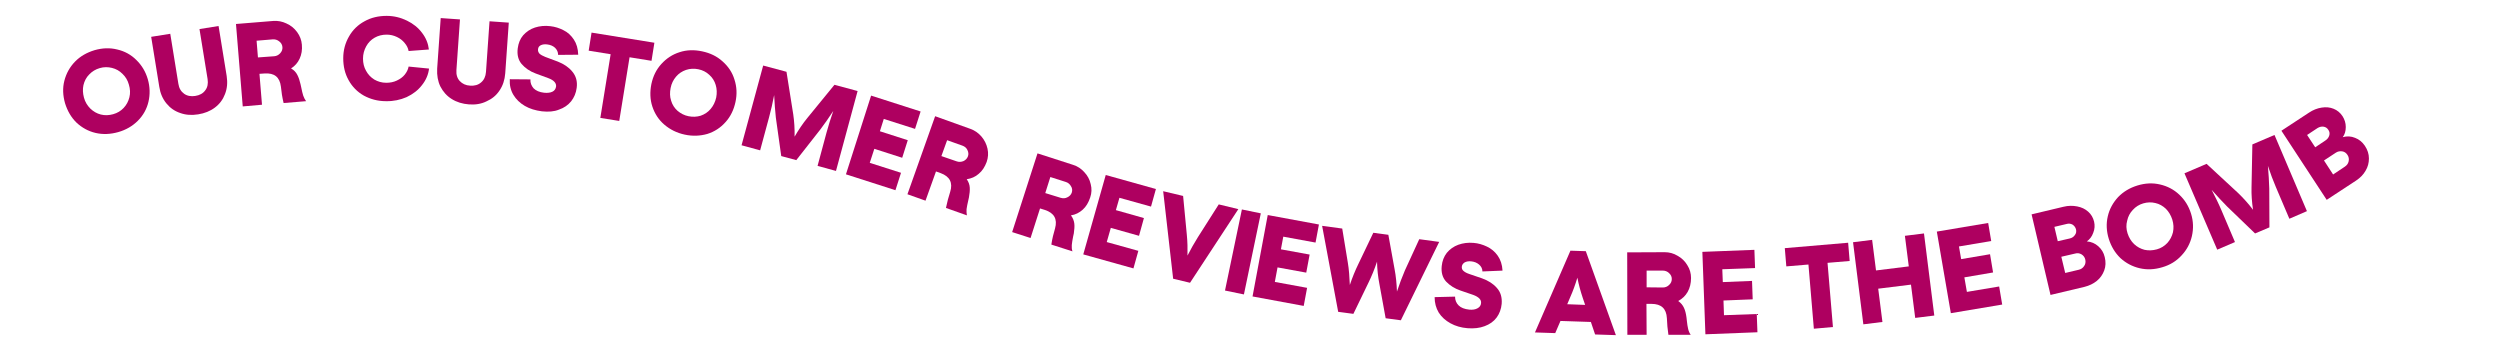 <?xml version="1.0" encoding="utf-8"?>
<!-- Generator: Adobe Illustrator 27.3.1, SVG Export Plug-In . SVG Version: 6.00 Build 0)  -->
<svg version="1.1" id="Layer_1" xmlns="http://www.w3.org/2000/svg" xmlns:xlink="http://www.w3.org/1999/xlink" x="0px" y="0px"
	 viewBox="0 0 1480 213" style="enable-background:new 0 0 1480 213;" xml:space="preserve">
<style type="text/css">
	.st0{fill:#AE0060;}
</style>
<path class="st0" d="M70,78.2c-4.6,1.3-9.1,1.5-13.4,0.5c-4.3-1-8.1-3.1-11.3-6.1c-3.2-3.1-5.4-7-6.8-11.5c-1.3-4.6-1.5-9-0.4-13.3
	c1.1-4.3,3.2-8.1,6.3-11.3c3.1-3.2,7-5.4,11.6-6.8c4.6-1.3,9-1.5,13.4-0.4c4.4,1,8.2,3.1,11.3,6.2c3.2,3.1,5.5,6.9,6.8,11.4
	c1.3,4.5,1.4,9,0.4,13.3c-1,4.3-3.1,8.1-6.3,11.3C78.5,74.6,74.6,76.9,70,78.2z M49.7,57.8c0.7,2.6,2,4.7,3.8,6.5
	c1.8,1.7,3.8,2.9,6.2,3.5c2.4,0.6,4.8,0.5,7.3-0.2c2.5-0.7,4.5-1.9,6.2-3.7c1.7-1.8,2.8-3.9,3.4-6.3c0.6-2.4,0.5-4.9-0.3-7.5
	c-0.7-2.6-2-4.7-3.8-6.4c-1.8-1.8-3.8-2.9-6.2-3.5c-2.4-0.6-4.8-0.6-7.2,0.1c-2.5,0.7-4.6,2-6.3,3.8c-1.7,1.7-2.8,3.8-3.4,6.3
	C48.9,52.7,49,55.2,49.7,57.8z"/>
<path class="st0" d="M117.3,67.7c-3.8,0.6-7.3,0.4-10.6-0.8c-3.3-1.1-6-3-8.2-5.7c-2.2-2.7-3.6-5.9-4.2-9.8l-4.8-29.6l11.3-1.8
	l4.8,29.6c0.4,2.7,1.6,4.6,3.4,5.9s4.1,1.7,6.6,1.3c2.6-0.4,4.6-1.5,5.9-3.3c1.4-1.8,1.8-4,1.4-6.7l-4.8-29.6l11.3-1.8l4.8,29.6
	c0.6,3.9,0.3,7.4-1,10.7c-1.2,3.2-3.2,5.9-6,8C124.4,65.8,121.1,67.1,117.3,67.7z"/>
<path class="st0" d="M139.7,14.2l22.1-1.8c2.7-0.2,5.3,0.3,7.8,1.5c2.5,1.1,4.6,2.8,6.3,5.1c1.6,2.2,2.6,4.7,2.8,7.4
	c0.3,3.1-0.2,5.9-1.3,8.3c-1.1,2.4-2.8,4.4-5.1,5.8c1.7,1,2.9,2.2,3.7,3.8c0.8,1.5,1.4,3.3,1.9,5.5l0.4,1.8c0.4,2.1,0.8,3.7,1.2,5
	c0.4,1.2,1,2.3,1.7,3.3L167.9,61c-0.8-3.3-1.3-6.5-1.6-9.7c-0.7-5.7-3.9-8.2-9.7-7.8l-3,0.2l1.5,18.3L143.7,63L139.7,14.2z
	 M162.3,33.3c1.4-0.1,2.6-0.7,3.6-1.8c1-1.1,1.4-2.3,1.3-3.6c-0.1-1.3-0.7-2.5-1.9-3.4c-1.1-0.9-2.4-1.3-3.8-1.2l-9.6,0.8l0.8,9.9
	L162.3,33.3z"/>
<path class="st0" d="M228.5,59.9c-4.9,0-9.2-1.2-13.1-3.3c-3.9-2.2-6.9-5.3-9-9.1c-2.2-3.9-3.2-8.2-3.2-13c0-4.8,1.2-9.1,3.4-12.9
	c2.2-3.9,5.3-6.9,9.2-9c3.9-2.2,8.3-3.2,13.1-3.2c4.3,0,8.3,1,12,2.8c3.7,1.8,6.7,4.2,9,7.3c2.3,3,3.6,6.3,4,9.8l-12,0.9
	c-0.3-1.7-1.1-3.3-2.3-4.7c-1.2-1.5-2.7-2.7-4.6-3.6c-1.9-0.9-3.9-1.4-6.1-1.4c-2.6,0-5,0.6-7.1,1.8c-2.1,1.2-3.8,2.9-5,5.1
	c-1.2,2.2-1.9,4.6-1.9,7.3c0,2.7,0.6,5.1,1.8,7.2c1.2,2.2,2.8,3.9,4.9,5.2c2.1,1.2,4.4,1.9,7.1,1.9c2.2,0,4.3-0.4,6.2-1.3
	c1.9-0.9,3.5-2,4.7-3.5c1.2-1.5,2-3.1,2.3-4.8l12.1,1.2c-0.4,3.5-1.8,6.8-4.2,9.8c-2.3,3-5.3,5.3-9.1,7.1
	C237,59.1,232.9,60,228.5,59.9z"/>
<path class="st0" d="M277.6,61.8c-3.8-0.3-7.2-1.3-10.2-3.2c-2.9-1.8-5.1-4.3-6.7-7.4c-1.5-3.1-2.1-6.6-1.9-10.5l2.1-30l11.4,0.8
	l-2.1,30c-0.2,2.7,0.5,4.9,2,6.5c1.5,1.6,3.6,2.6,6.1,2.7c2.6,0.2,4.8-0.4,6.5-1.9c1.7-1.4,2.7-3.5,2.9-6.2l2.1-30l11.4,0.8l-2.1,30
	c-0.3,3.9-1.4,7.3-3.4,10.2c-1.9,2.9-4.5,5-7.7,6.4C285,61.5,281.5,62.1,277.6,61.8z"/>
<path class="st0" d="M320.8,65.9c-3.8-0.5-7.2-1.5-10.1-3.2c-2.9-1.7-5.2-3.9-6.8-6.6c-1.6-2.7-2.3-5.8-2.1-9.2L314,47
	c-0.1,2.1,0.6,3.8,1.9,5.3c1.4,1.4,3.5,2.3,6.2,2.6c2,0.2,3.7,0,4.9-0.6c1.3-0.6,2-1.7,2.2-3.1c0.2-2-1.3-3.7-4.5-4.9l-7.6-2.8
	c-3.5-1.3-6.2-3.2-8.3-5.6c-2-2.4-2.8-5.5-2.3-9.3c0.4-3,1.4-5.6,3.2-7.7c1.9-2.1,4.2-3.7,7-4.6c2.8-0.9,5.9-1.2,9.1-0.8
	c2.7,0.3,5.3,1.1,7.8,2.4c2.5,1.2,4.5,3.1,6.1,5.5c1.6,2.4,2.5,5.4,2.6,9l-11.9,0.1c0-1.6-0.6-3-1.8-4.2c-1.2-1.1-2.8-1.8-4.7-2
	c-1.5-0.2-2.8,0-3.8,0.5c-1,0.5-1.5,1.3-1.6,2.4c-0.1,1,0.2,1.8,0.9,2.6c0.8,0.7,1.9,1.3,3.4,1.9l7.5,2.8c3.5,1.4,6.4,3.3,8.5,5.9
	c2.2,2.6,3.1,5.8,2.6,9.6c-0.4,3.1-1.5,5.7-3.3,8c-1.8,2.2-4.2,3.9-7.2,4.9C328,66.1,324.6,66.3,320.8,65.9z"/>
<path class="st0" d="M361.5,32.1l-13-2.1l1.7-10.7l37.2,6l-1.7,10.7l-13-2.1l-6.1,37.7l-11.2-1.8L361.5,32.1z"/>
<path class="st0" d="M405.4,79.7c-4.7-1-8.7-3-12.1-5.9s-5.7-6.5-7.1-10.7c-1.4-4.2-1.5-8.7-0.6-13.3c1-4.7,2.9-8.6,5.9-11.9
	c3-3.3,6.6-5.7,10.8-7c4.2-1.4,8.7-1.5,13.4-0.5c4.7,1,8.7,2.9,12,5.9c3.4,3,5.8,6.5,7.1,10.8c1.4,4.3,1.6,8.7,0.6,13.3
	c-1,4.6-2.9,8.6-5.9,11.9c-2.9,3.3-6.6,5.7-10.8,7C414.5,80.5,410,80.7,405.4,79.7z M397,52.1c-0.5,2.6-0.5,5.1,0.3,7.5
	c0.7,2.4,2,4.4,3.8,6c1.9,1.6,4,2.7,6.5,3.2c2.5,0.5,4.9,0.4,7.2-0.3c2.3-0.8,4.3-2.1,5.9-4c1.6-1.9,2.7-4.1,3.3-6.8
	c0.5-2.6,0.4-5.1-0.3-7.4c-0.7-2.4-2-4.4-3.8-6c-1.8-1.7-4-2.8-6.5-3.3c-2.5-0.5-4.9-0.4-7.3,0.4c-2.3,0.8-4.3,2.1-5.9,4
	C398.6,47.3,397.5,49.5,397,52.1z"/>
<path class="st0" d="M451.8,38.8l13.8,3.7l4,25.2c0.6,4.1,0.9,8.5,0.8,13.2c2.4-4.1,4.8-7.7,7.5-11l16.1-19.7l13.7,3.7l-12.8,47.3
	l-10.9-3l5.3-19.7c1.1-4,2.4-8.2,4-12.8c-2.6,4-5.2,7.7-7.7,11l-14.2,18.1l-8.9-2.4l-3.2-22.8c-0.4-4.1-0.8-8.5-1-13.3
	c-0.9,4.7-1.9,9.1-3,13.1L450,89l-11-3L451.8,38.8z"/>
<path class="st0" d="M515.7,56.6L545,66l-3.3,10.3l-18.5-5.9l-2.3,7.3l16.5,5.3l-3.3,10.4l-16.5-5.3l-2.7,8.3l18.5,5.9l-3.3,10.3
	l-29.3-9.4L515.7,56.6z"/>
<path class="st0" d="M553.6,68.8l20.9,7.5c2.5,0.9,4.7,2.4,6.5,4.5c1.8,2.1,3,4.5,3.6,7.2c0.6,2.7,0.4,5.3-0.5,7.9
	c-1.1,2.9-2.6,5.3-4.7,7c-2,1.8-4.4,2.8-7.1,3.2c1.1,1.6,1.7,3.2,1.8,5c0.1,1.7-0.1,3.6-0.5,5.8l-0.4,1.8c-0.5,2.1-0.8,3.7-1,5.1
	c-0.1,1.3,0,2.5,0.2,3.7l-12.4-4.4c0.7-3.3,1.5-6.5,2.5-9.5c1.7-5.4-0.2-9.1-5.6-11.1l-2.8-1l-6.2,17.3l-10.7-3.8L553.6,68.8z
	 M566.3,95.5c1.4,0.5,2.7,0.4,4-0.1c1.3-0.6,2.2-1.5,2.7-2.8c0.5-1.3,0.3-2.6-0.3-3.8c-0.6-1.3-1.6-2.1-3-2.6l-9-3.2l-3.4,9.4
	L566.3,95.5z"/>
<path class="st0" d="M614.2,90.8l21.1,6.8c2.6,0.8,4.8,2.3,6.6,4.3c1.9,2,3.2,4.4,3.8,7.1c0.7,2.7,0.6,5.3-0.3,7.9
	c-1,3-2.4,5.4-4.4,7.2c-2,1.8-4.3,3-7,3.4c1.2,1.6,1.8,3.2,2,4.9c0.2,1.7,0,3.6-0.3,5.8l-0.4,1.8c-0.4,2.1-0.7,3.8-0.8,5.1
	c-0.1,1.3,0,2.5,0.4,3.7l-12.5-4c0.5-3.4,1.3-6.6,2.2-9.6c1.5-5.5-0.5-9.1-6-10.9l-2.9-0.9l-5.6,17.5l-10.9-3.5L614.2,90.8z
	 M627.9,117.1c1.4,0.4,2.7,0.4,4-0.3c1.3-0.6,2.2-1.6,2.6-2.8c0.4-1.3,0.3-2.6-0.5-3.8c-0.7-1.2-1.7-2.1-3.1-2.5l-9.1-2.9l-3,9.5
	L627.9,117.1z"/>
<path class="st0" d="M654.6,103.6l29.7,8.3l-2.9,10.4l-18.7-5.2l-2.1,7.3l16.6,4.7l-2.9,10.5l-16.7-4.7l-2.4,8.4l18.7,5.2l-2.9,10.4
	l-29.7-8.3L654.6,103.6z"/>
<path class="st0" d="M688.6,113.2l11.8,2.8l2.2,23c0.4,4.1,0.5,8.2,0.4,12.3c1.9-3.7,3.9-7.3,6.1-10.8l12.4-19.5l11.6,2.8
	l-28.6,43.6l-10-2.4L688.6,113.2z"/>
<path class="st0" d="M735.2,124l11.2,2.3l-10,48l-11.2-2.3L735.2,124z"/>
<path class="st0" d="M750.5,127.3l30.3,5.6l-2,10.7l-19.1-3.5l-1.4,7.5l17,3.1l-2,10.7l-17-3.1l-1.6,8.6l19.1,3.5l-2,10.7l-30.3-5.6
	L750.5,127.3z"/>
<path class="st0" d="M782.7,133.7l11.9,1.6l3.3,20.1c0.7,4.1,1,8.6,1.2,13.3c1.5-4.5,3.2-8.6,5-12.3l8.9-18.6l8.9,1.2l3.7,20.4
	c0.8,4.1,1.2,8.5,1.4,13.2c1.5-4.6,3.1-8.7,4.7-12.5l8.5-18.5l11.8,1.6l-22.7,46.4l-9-1.2l-3.7-20.3c-0.8-4.1-1.3-8.5-1.4-13.2
	c-1.5,4.5-3.2,8.6-5,12.3l-9,18.6l-9-1.2L782.7,133.7z"/>
<path class="st0" d="M868.8,194.3c-3.8-0.3-7.2-1.3-10.1-2.9c-2.9-1.6-5.3-3.7-7-6.4c-1.6-2.7-2.4-5.7-2.4-9.1l12.1-0.3
	c0,2.1,0.7,3.8,2.1,5.2c1.4,1.4,3.5,2.2,6.3,2.5c2,0.2,3.7-0.1,4.9-0.8c1.3-0.7,2-1.7,2.1-3.1c0.2-2-1.4-3.6-4.6-4.8l-7.6-2.6
	c-3.5-1.2-6.3-3-8.5-5.3c-2.1-2.3-3-5.4-2.6-9.2c0.3-3,1.3-5.6,3-7.8c1.8-2.2,4.1-3.8,6.8-4.8c2.8-1,5.8-1.4,9.1-1.1
	c2.7,0.2,5.4,1,7.9,2.2c2.5,1.2,4.6,2.9,6.3,5.3c1.7,2.4,2.7,5.3,2.9,8.9l-11.9,0.5c0-1.6-0.7-3-2-4.1c-1.3-1.1-2.8-1.7-4.8-1.9
	c-1.5-0.1-2.8,0.1-3.8,0.7c-0.9,0.6-1.5,1.4-1.6,2.5c-0.1,1,0.2,1.8,1,2.5c0.8,0.7,1.9,1.3,3.4,1.8l7.6,2.6c3.6,1.3,6.5,3.1,8.7,5.6
	c2.3,2.5,3.2,5.7,2.9,9.5c-0.3,3.1-1.3,5.8-3,8.1c-1.7,2.3-4.1,4-7.1,5.1C876,194.2,872.6,194.6,868.8,194.3z"/>
<path class="st0" d="M929.7,148.4l9.1,0.3l17.8,49.7l-12.3-0.4l-2.5-7.4l-18-0.6l-3.1,7.2l-12-0.4L929.7,148.4z M938.4,180.5
	l-1.4-4.1c-1.3-3.9-2.4-7.9-3.2-12c-1.2,4-2.6,7.9-4.3,11.7l-1.7,4L938.4,180.5z"/>
<path class="st0" d="M963.3,149.4l22.2-0.1c2.7,0,5.3,0.7,7.6,2.1c2.4,1.3,4.4,3.2,5.8,5.6c1.5,2.3,2.2,4.9,2.2,7.6
	c0,3.1-0.7,5.9-2,8.2c-1.3,2.3-3.2,4.1-5.6,5.4c1.6,1.1,2.7,2.5,3.4,4c0.7,1.5,1.2,3.4,1.5,5.7l0.2,1.8c0.2,2.1,0.5,3.8,0.8,5.1
	c0.3,1.3,0.8,2.4,1.5,3.4l-13.2,0c-0.5-3.4-0.8-6.6-0.9-9.8c-0.3-5.7-3.3-8.5-9.1-8.5l-3,0l0.1,18.3l-11.4,0L963.3,149.4z
	 M984.4,170.2c1.4,0,2.7-0.5,3.7-1.5c1.1-1,1.6-2.2,1.6-3.5c0-1.4-0.5-2.5-1.6-3.5c-1-1-2.3-1.5-3.7-1.5l-9.6,0l0,9.9L984.4,170.2z"
	/>
<path class="st0" d="M1007.8,149.1l30.8-1.2l0.4,10.8l-19.4,0.7l0.3,7.6l17.3-0.7l0.4,10.9l-17.3,0.7l0.3,8.7l19.4-0.7l0.4,10.8
	l-30.8,1.2L1007.8,149.1z"/>
<path class="st0" d="M1070.6,156.6l-13.1,1.1l-0.9-10.8l37.5-3.2l0.9,10.8l-13.1,1.1l3.2,38l-11.3,1L1070.6,156.6z"/>
<path class="st0" d="M1131.3,168.5l-19.4,2.4l2.5,19.7l-11.3,1.4l-6.1-48.6l11.3-1.4l2.3,18.1l19.4-2.4l-2.3-18.1l11.3-1.4l6.1,48.6
	l-11.3,1.4L1131.3,168.5z"/>
<path class="st0" d="M1146.6,137.1l30.4-5.1l1.8,10.7l-19.1,3.2l1.3,7.5l17.1-2.9l1.8,10.8l-17,2.9l1.5,8.6l19.1-3.2l1.8,10.7
	l-30.4,5.1L1146.6,137.1z"/>
<path class="st0" d="M1202.7,126.9l18.9-4.5c2.8-0.7,5.5-0.7,8.1-0.2c2.6,0.5,4.7,1.5,6.5,3.1c1.8,1.6,2.9,3.5,3.5,5.9
	c0.5,2.2,0.4,4.4-0.5,6.6c-0.8,2.3-2.1,3.9-3.8,5.1c2.6,0.2,4.9,1.2,6.8,2.9c1.9,1.7,3.2,3.8,3.8,6.4c0.7,2.8,0.6,5.5-0.3,7.9
	c-0.9,2.4-2.3,4.5-4.4,6.2c-2.1,1.7-4.5,2.8-7.2,3.5l-20.2,4.8L1202.7,126.9z M1230.6,159.7c1.4-0.3,2.5-1.1,3.2-2.2
	c0.8-1.1,1-2.4,0.7-3.8c-0.3-1.4-1.1-2.4-2.2-3.1c-1.2-0.7-2.4-0.9-3.8-0.5l-8.2,1.9l2.3,9.6L1230.6,159.7z M1225.2,141.2
	c1.4-0.3,2.4-1,3.1-2c0.8-1,1-2.2,0.7-3.4c-0.3-1.2-1-2.1-2-2.8c-1.1-0.6-2.3-0.8-3.6-0.4l-7.2,1.7l2,8.5L1225.2,141.2z"/>
<path class="st0" d="M1280.1,158.2c-4.6,1.4-9.1,1.6-13.4,0.6c-4.3-1-8.1-3-11.4-6c-3.2-3.1-5.5-6.9-6.9-11.4s-1.6-9-0.6-13.3
	c1-4.4,3.1-8.1,6.1-11.4c3.1-3.2,6.9-5.5,11.5-6.9c4.6-1.4,9-1.6,13.3-0.6c4.4,1,8.2,3,11.4,6c3.3,3.1,5.6,6.8,7,11.3
	c1.4,4.5,1.5,8.9,0.5,13.3c-1,4.3-3,8.1-6.1,11.4C1288.4,154.6,1284.6,156.9,1280.1,158.2z M1259.5,138.1c0.8,2.5,2.1,4.7,3.9,6.4
	c1.8,1.7,3.9,2.8,6.2,3.4c2.4,0.5,4.8,0.4,7.3-0.3c2.5-0.7,4.5-2,6.2-3.8c1.6-1.8,2.7-3.9,3.3-6.3c0.5-2.5,0.4-4.9-0.4-7.5
	c-0.8-2.5-2.1-4.7-3.8-6.4c-1.8-1.7-3.9-2.9-6.2-3.4c-2.4-0.6-4.8-0.5-7.2,0.2c-2.4,0.7-4.5,2-6.2,3.9c-1.7,1.8-2.8,3.9-3.3,6.3
	C1258.6,133.1,1258.7,135.6,1259.5,138.1z"/>
<path class="st0" d="M1293.2,102.6l13.1-5.6l18.7,17.3c3,2.9,6,6.2,8.8,9.9c-0.7-4.6-1-9-0.9-13.2l0.5-25.5l13.1-5.6l19.2,45.1
	l-10.4,4.5l-8-18.8c-1.6-3.8-3.2-7.9-4.7-12.5c0.4,4.8,0.7,9.3,0.8,13.4l0.1,23l-8.5,3.6l-16.6-16c-2.9-2.9-5.9-6.2-9.1-9.8
	c2.2,4.3,4.2,8.3,5.8,12.1l8,18.8l-10.5,4.5L1293.2,102.6z"/>
<path class="st0" d="M1350.6,77.4l16.3-10.7c2.4-1.6,4.9-2.6,7.5-3c2.6-0.4,4.9-0.2,7.1,0.7c2.2,0.9,3.9,2.3,5.3,4.4
	c1.2,1.9,1.9,4,1.9,6.4c0,2.4-0.6,4.4-1.8,6c2.5-0.7,4.9-0.6,7.3,0.4c2.4,0.9,4.3,2.5,5.8,4.7c1.6,2.4,2.4,4.9,2.4,7.5
	c0,2.6-0.6,5-2,7.3c-1.3,2.3-3.2,4.2-5.6,5.8l-17.4,11.4L1350.6,77.4z M1388.1,98.7c1.2-0.8,2-1.8,2.3-3.2c0.3-1.3,0.1-2.6-0.7-3.8
	c-0.8-1.2-1.8-1.9-3.1-2.1c-1.3-0.2-2.6,0-3.8,0.8l-7,4.6l5.4,8.3L1388.1,98.7z M1376.6,83.2c1.2-0.8,1.9-1.7,2.3-2.9
	c0.4-1.2,0.2-2.4-0.5-3.4c-0.7-1.1-1.6-1.7-2.8-1.9c-1.2-0.2-2.4,0.1-3.6,0.8l-6.2,4.1l4.8,7.3L1376.6,83.2z"/>
</svg>
